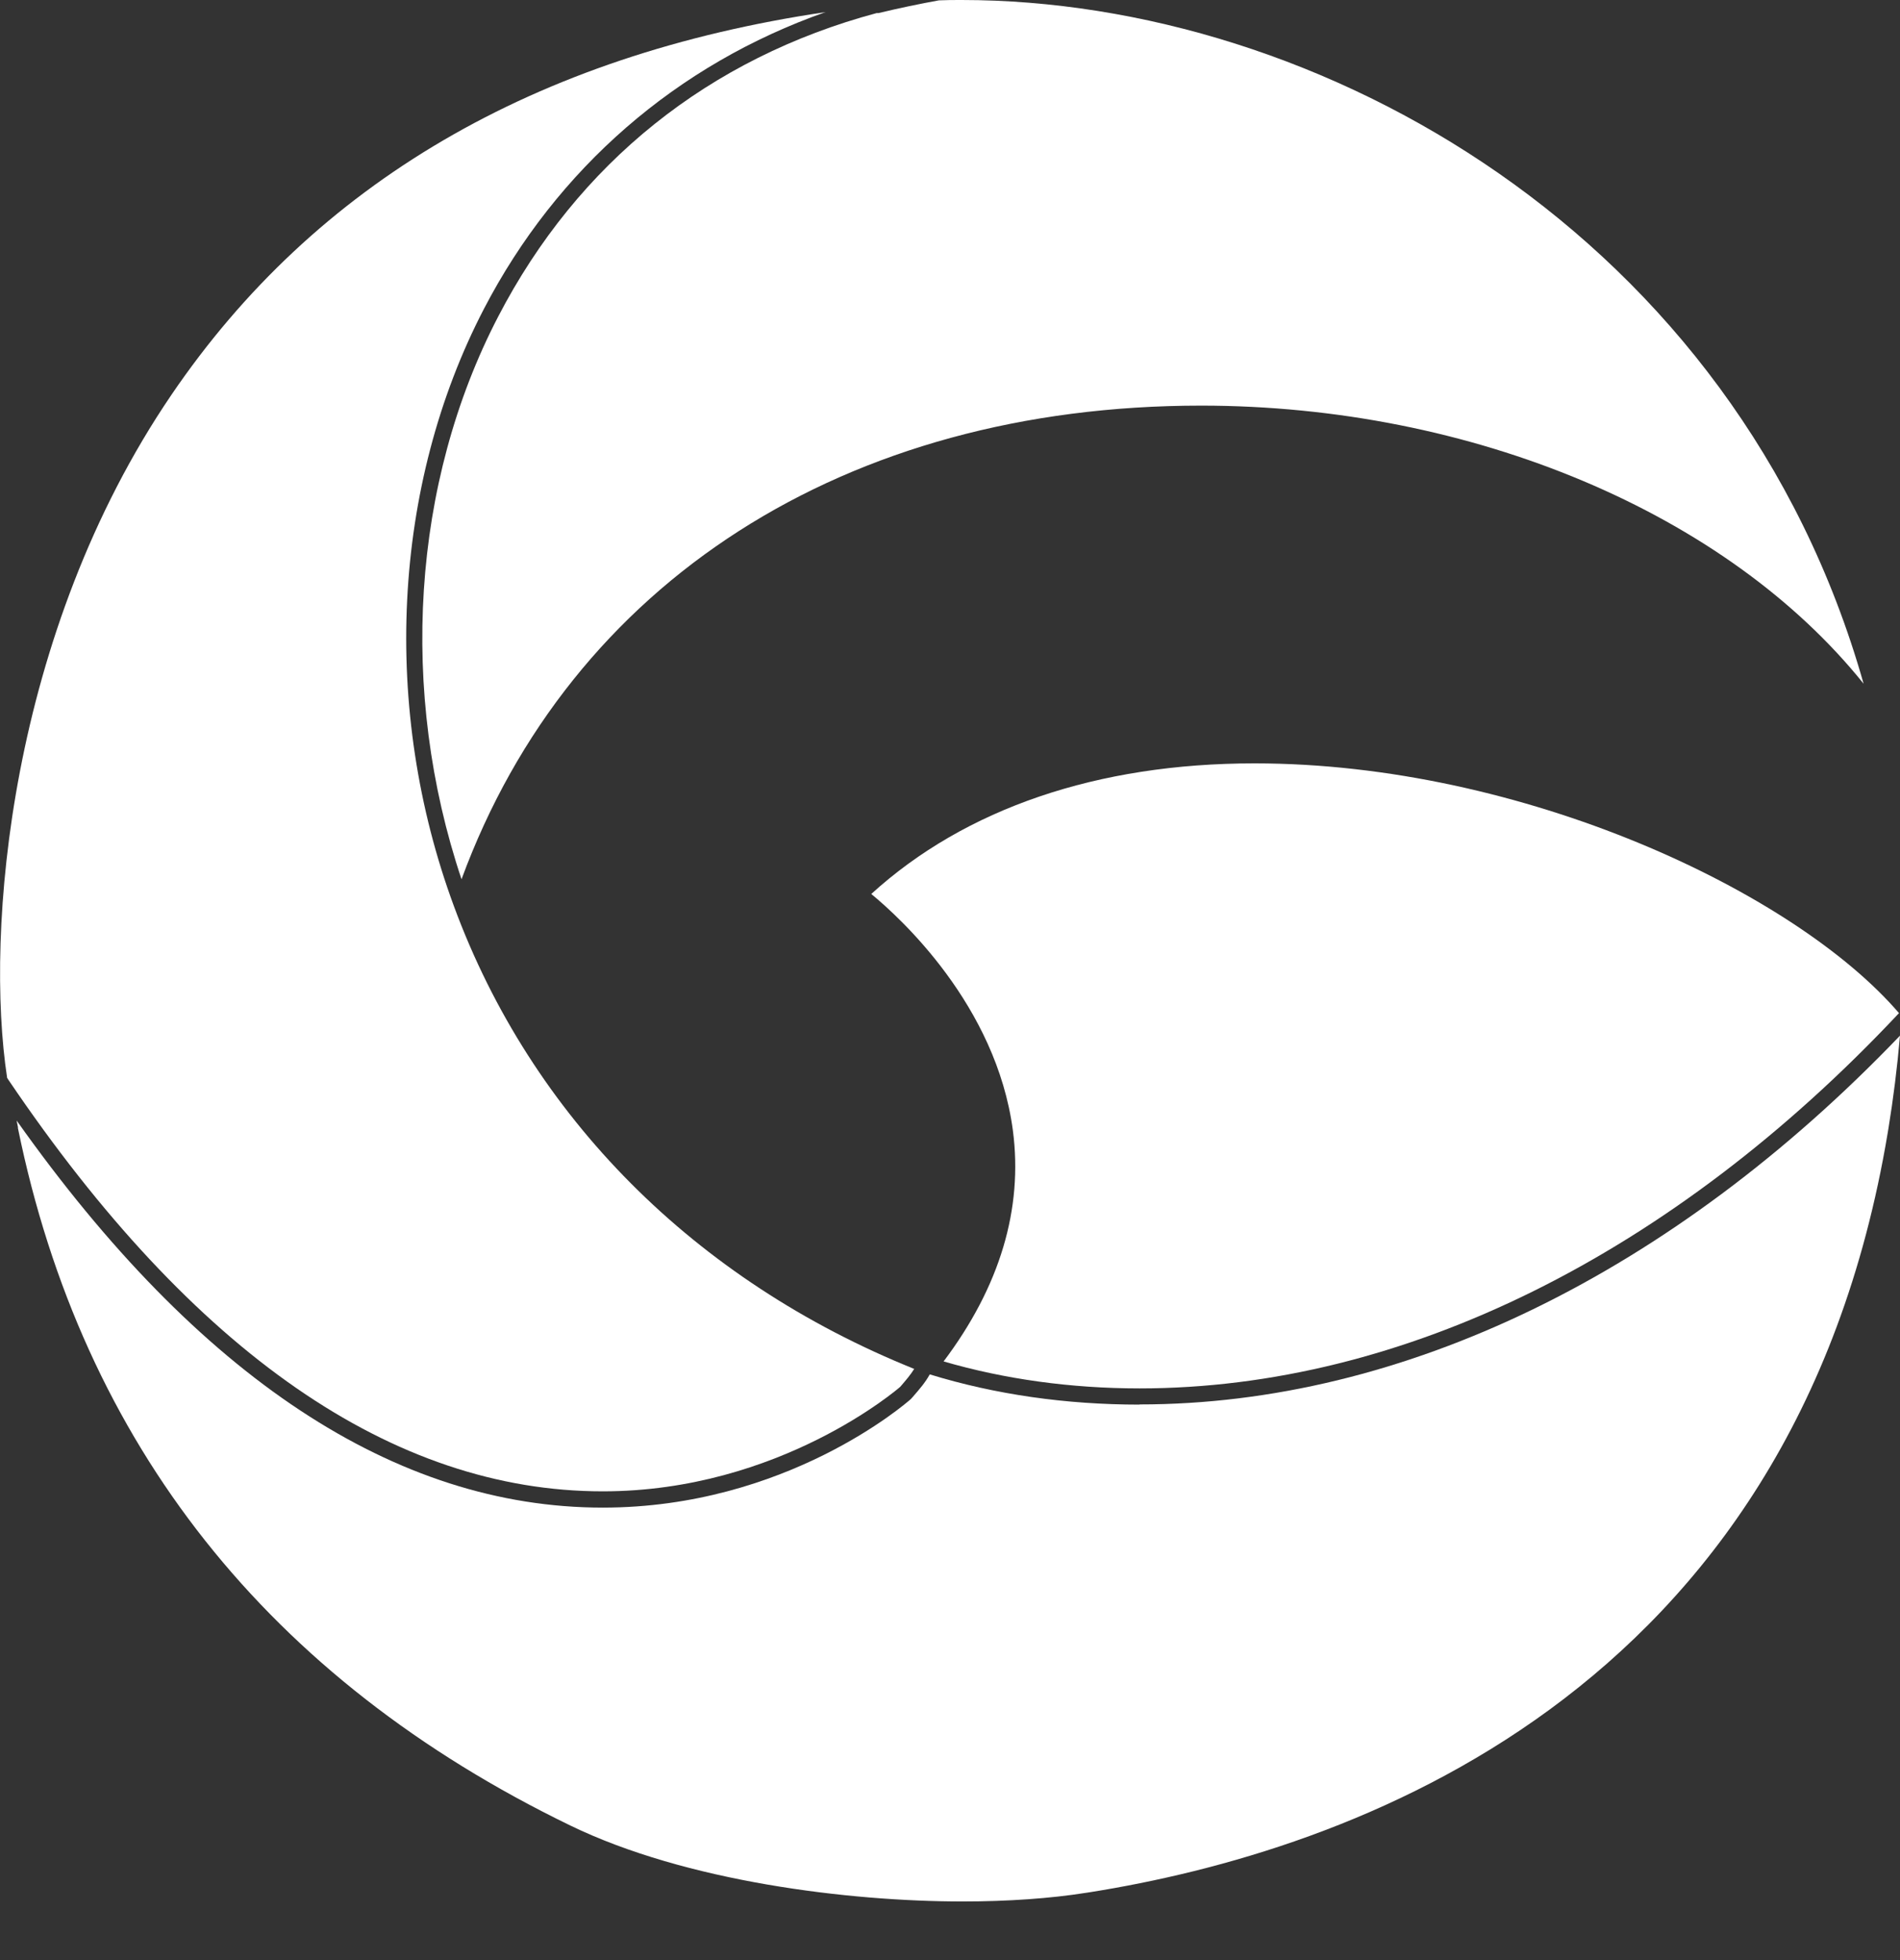 <svg width="32" height="33" viewBox="0 0 32 33" fill="none" xmlns="http://www.w3.org/2000/svg">
<rect x="0" y="0" width="32" height="33" fill="#333333" stroke="none"/>
<g clip-path="url(#clip0_6124_8134)">
<path d="M16.194 0C16.068 0 15.939 0 15.813 0.006C15.498 0.063 15.149 0.135 14.797 0.22H14.765C11.946 0.976 9.734 2.741 8.39 5.331C6.936 8.128 6.713 11.64 7.773 14.803C9.614 9.799 14.24 6.829 20.228 6.829C24.8 6.829 29.087 8.647 31.387 11.511C29.244 3.949 22.214 0 16.194 0Z" fill="white"/>
<path d="M31.985 17.059C30.235 15.017 25.644 12.852 21.128 12.852C18.485 12.852 16.257 13.61 14.674 15.051C15.152 15.444 16.779 16.92 17.059 19.032C17.232 20.35 16.842 21.66 15.892 22.921C16.921 23.22 18.035 23.375 19.193 23.375C23.617 23.375 28.155 21.134 31.981 17.059H31.985Z" fill="white"/>
<path d="M2.886 6.649C0.151 10.67 -0.255 15.686 0.12 18.147L0.145 18.185C3.254 22.779 6.621 25.108 10.152 25.108C13.135 25.108 15.139 23.368 15.161 23.349C15.268 23.226 15.338 23.141 15.397 23.047C11.7 21.558 8.953 18.799 7.647 15.262C6.416 11.935 6.605 8.175 8.15 5.201C9.381 2.832 11.404 1.082 13.903 0.204C9.003 0.928 5.306 3.09 2.886 6.649Z" fill="white"/>
<path d="M19.193 23.648C17.953 23.648 16.763 23.478 15.659 23.139C15.583 23.277 15.492 23.381 15.369 23.523L15.341 23.554C15.256 23.63 13.239 25.382 10.152 25.382C6.662 25.382 3.345 23.192 0.28 18.865C0.287 18.903 0.296 18.941 0.302 18.975V18.994C1.391 24.322 4.522 28.271 9.607 30.735C11.555 31.679 14.296 32.013 16.213 32.013C16.974 32.013 17.692 31.962 18.286 31.868L18.352 31.858C22.695 31.169 30.203 28.595 31.793 19.073L31.805 19C31.887 18.5 31.953 17.975 32 17.436C28.161 21.442 23.627 23.645 19.193 23.645V23.648Z" fill="white"/>
</g>
<defs>
<clipPath id="clip0_6124_8134">
<rect width="32" height="32.016" fill="white"/>
</clipPath>
</defs>
</svg>
